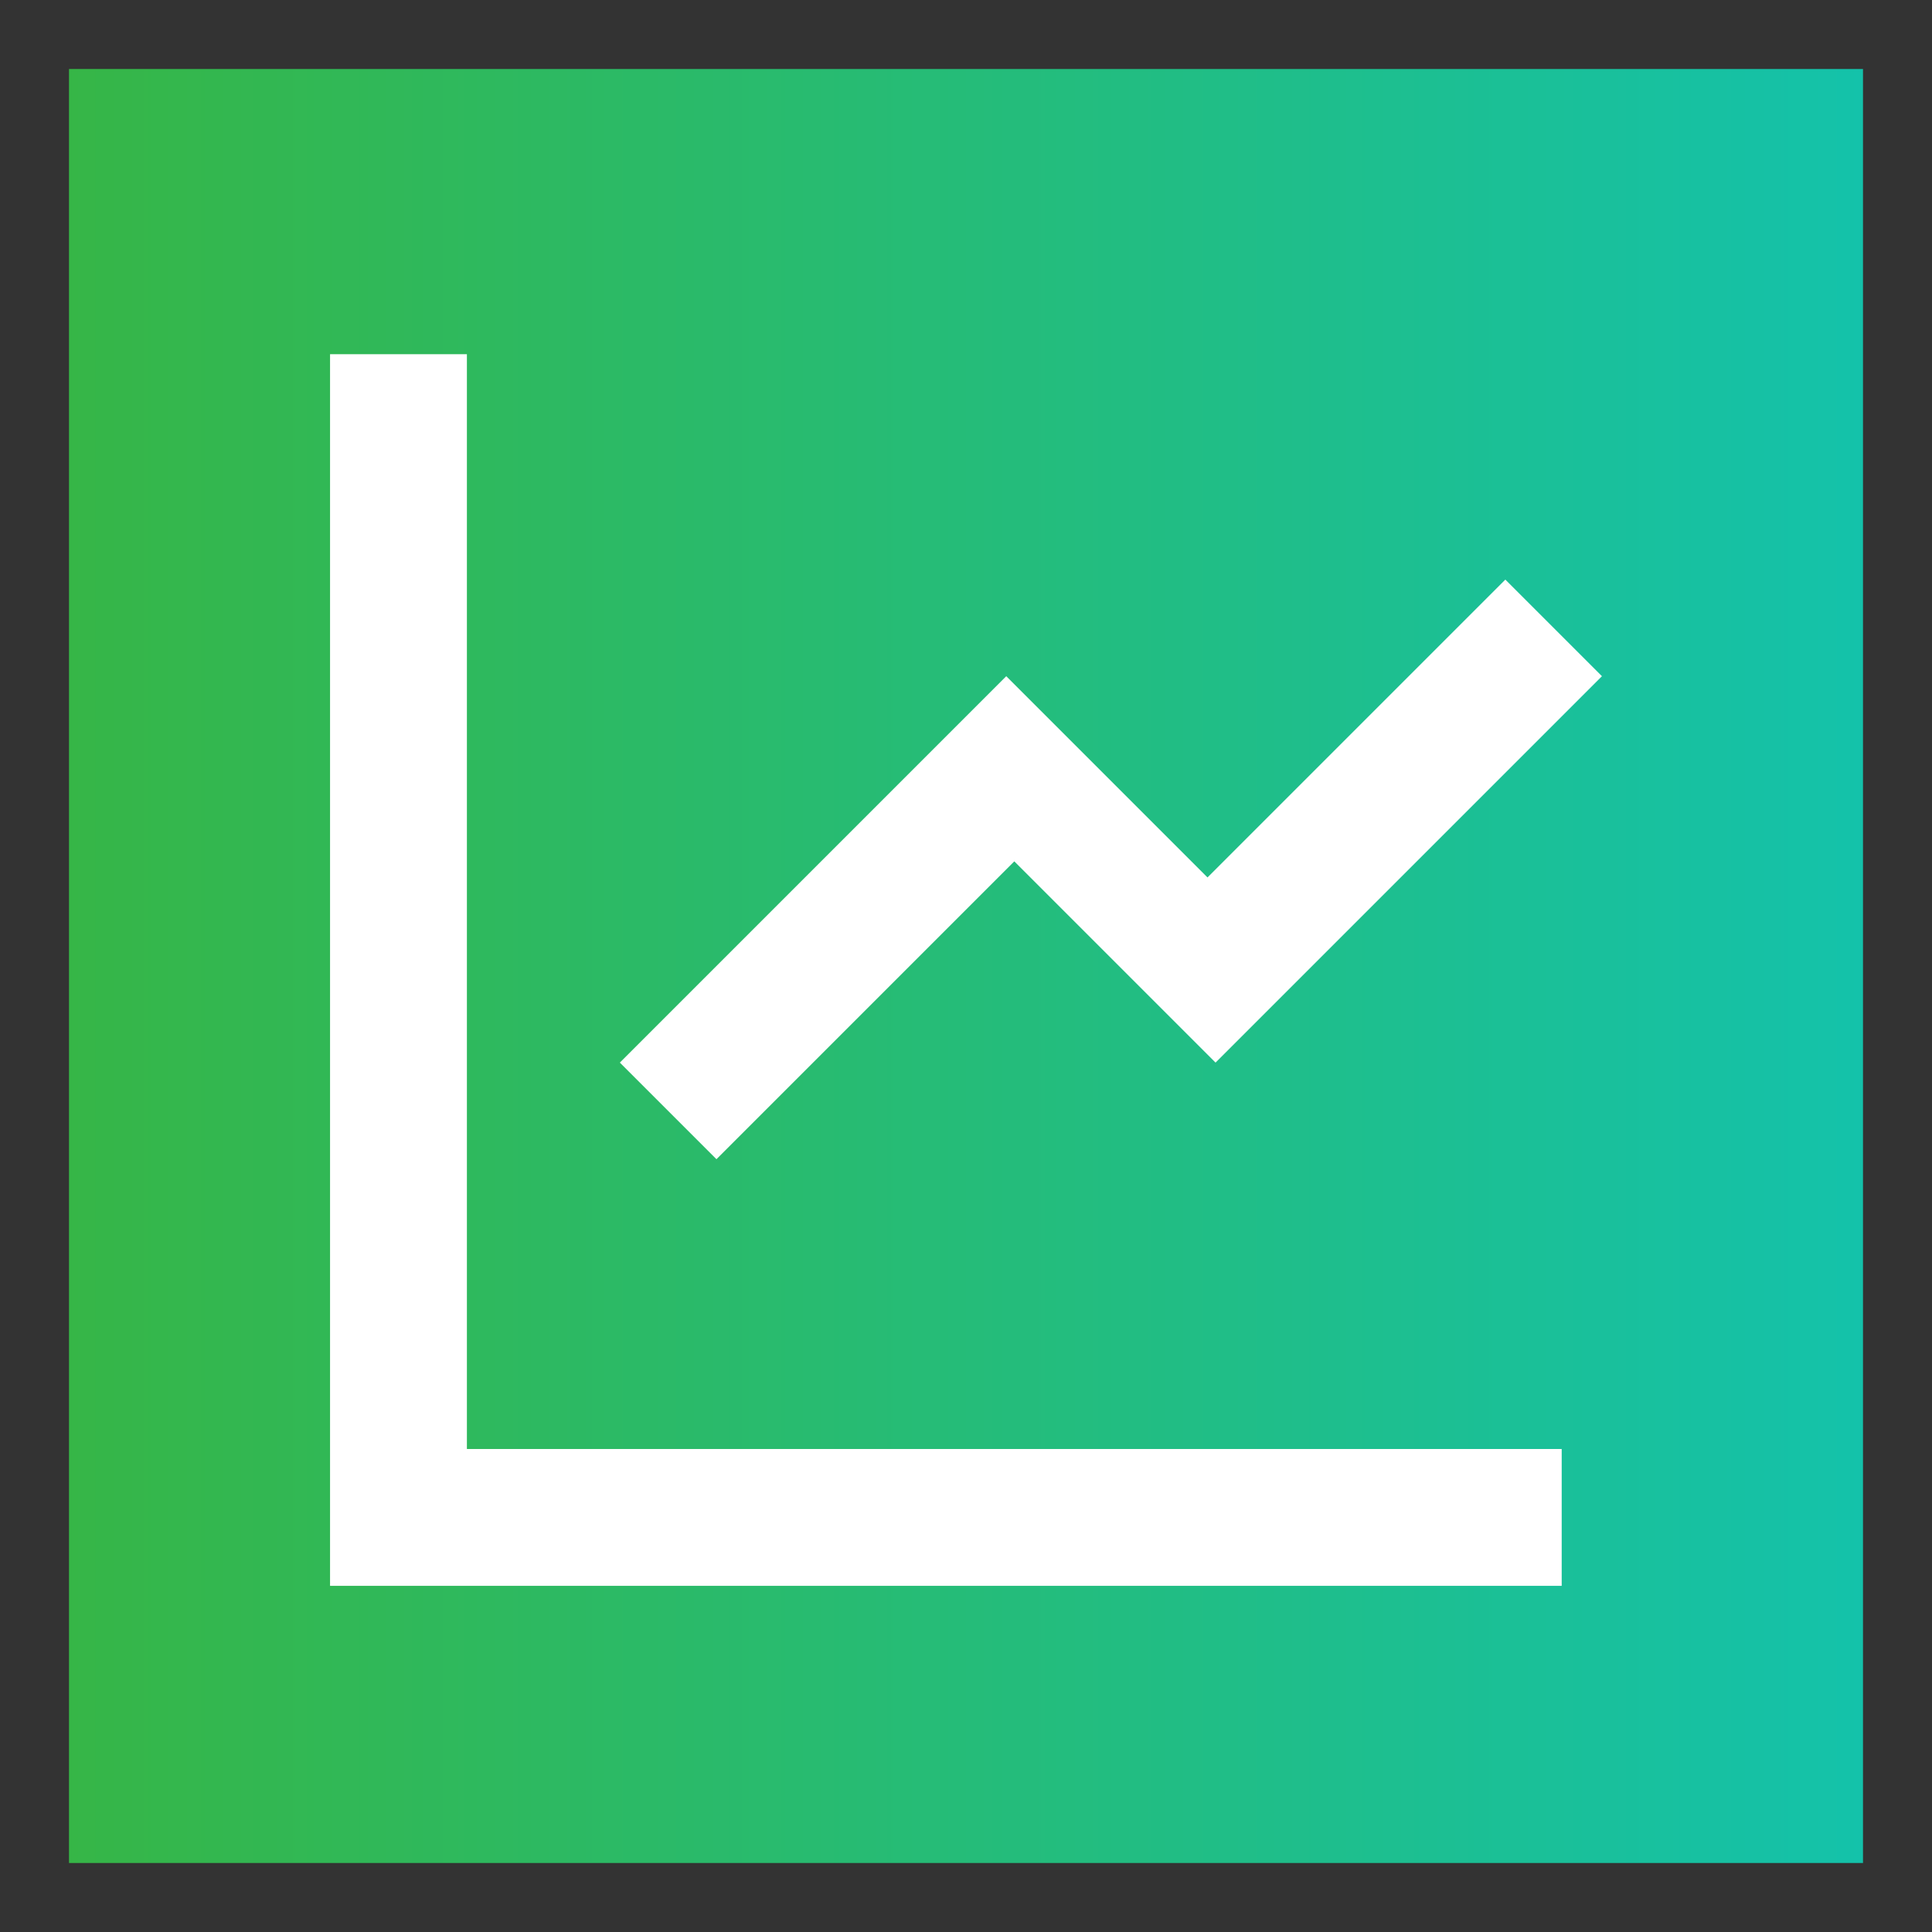 <svg xmlns="http://www.w3.org/2000/svg" width="84" height="84" viewBox="0 0 84 84" fill="none">
  <rect x="0" y="0" width="84" height="84" fill="#333333" stroke="none"/>
  <path d="M3 3H81V81H3V3Z" fill="url(#paint0_linear_6019_32817)"/>
  <path d="M20.3 15.4V63H67.9V68.95H14.35V15.4H20.3ZM65.45 25.2L69.65 29.4L52.85 46.2L44.1 37.45L31.15 50.4L26.95 46.2L43.75 29.4L52.5 38.15L65.45 25.2Z" fill="white"/>
  <defs>
    <linearGradient id="paint0_linear_6019_32817" x1="3" y1="42" x2="81" y2="42" gradientUnits="userSpaceOnUse">
      <stop stop-color="#36B647"/>
      <stop offset="1" stop-color="#14C2AA"/>
    </linearGradient>
  </defs>
</svg>